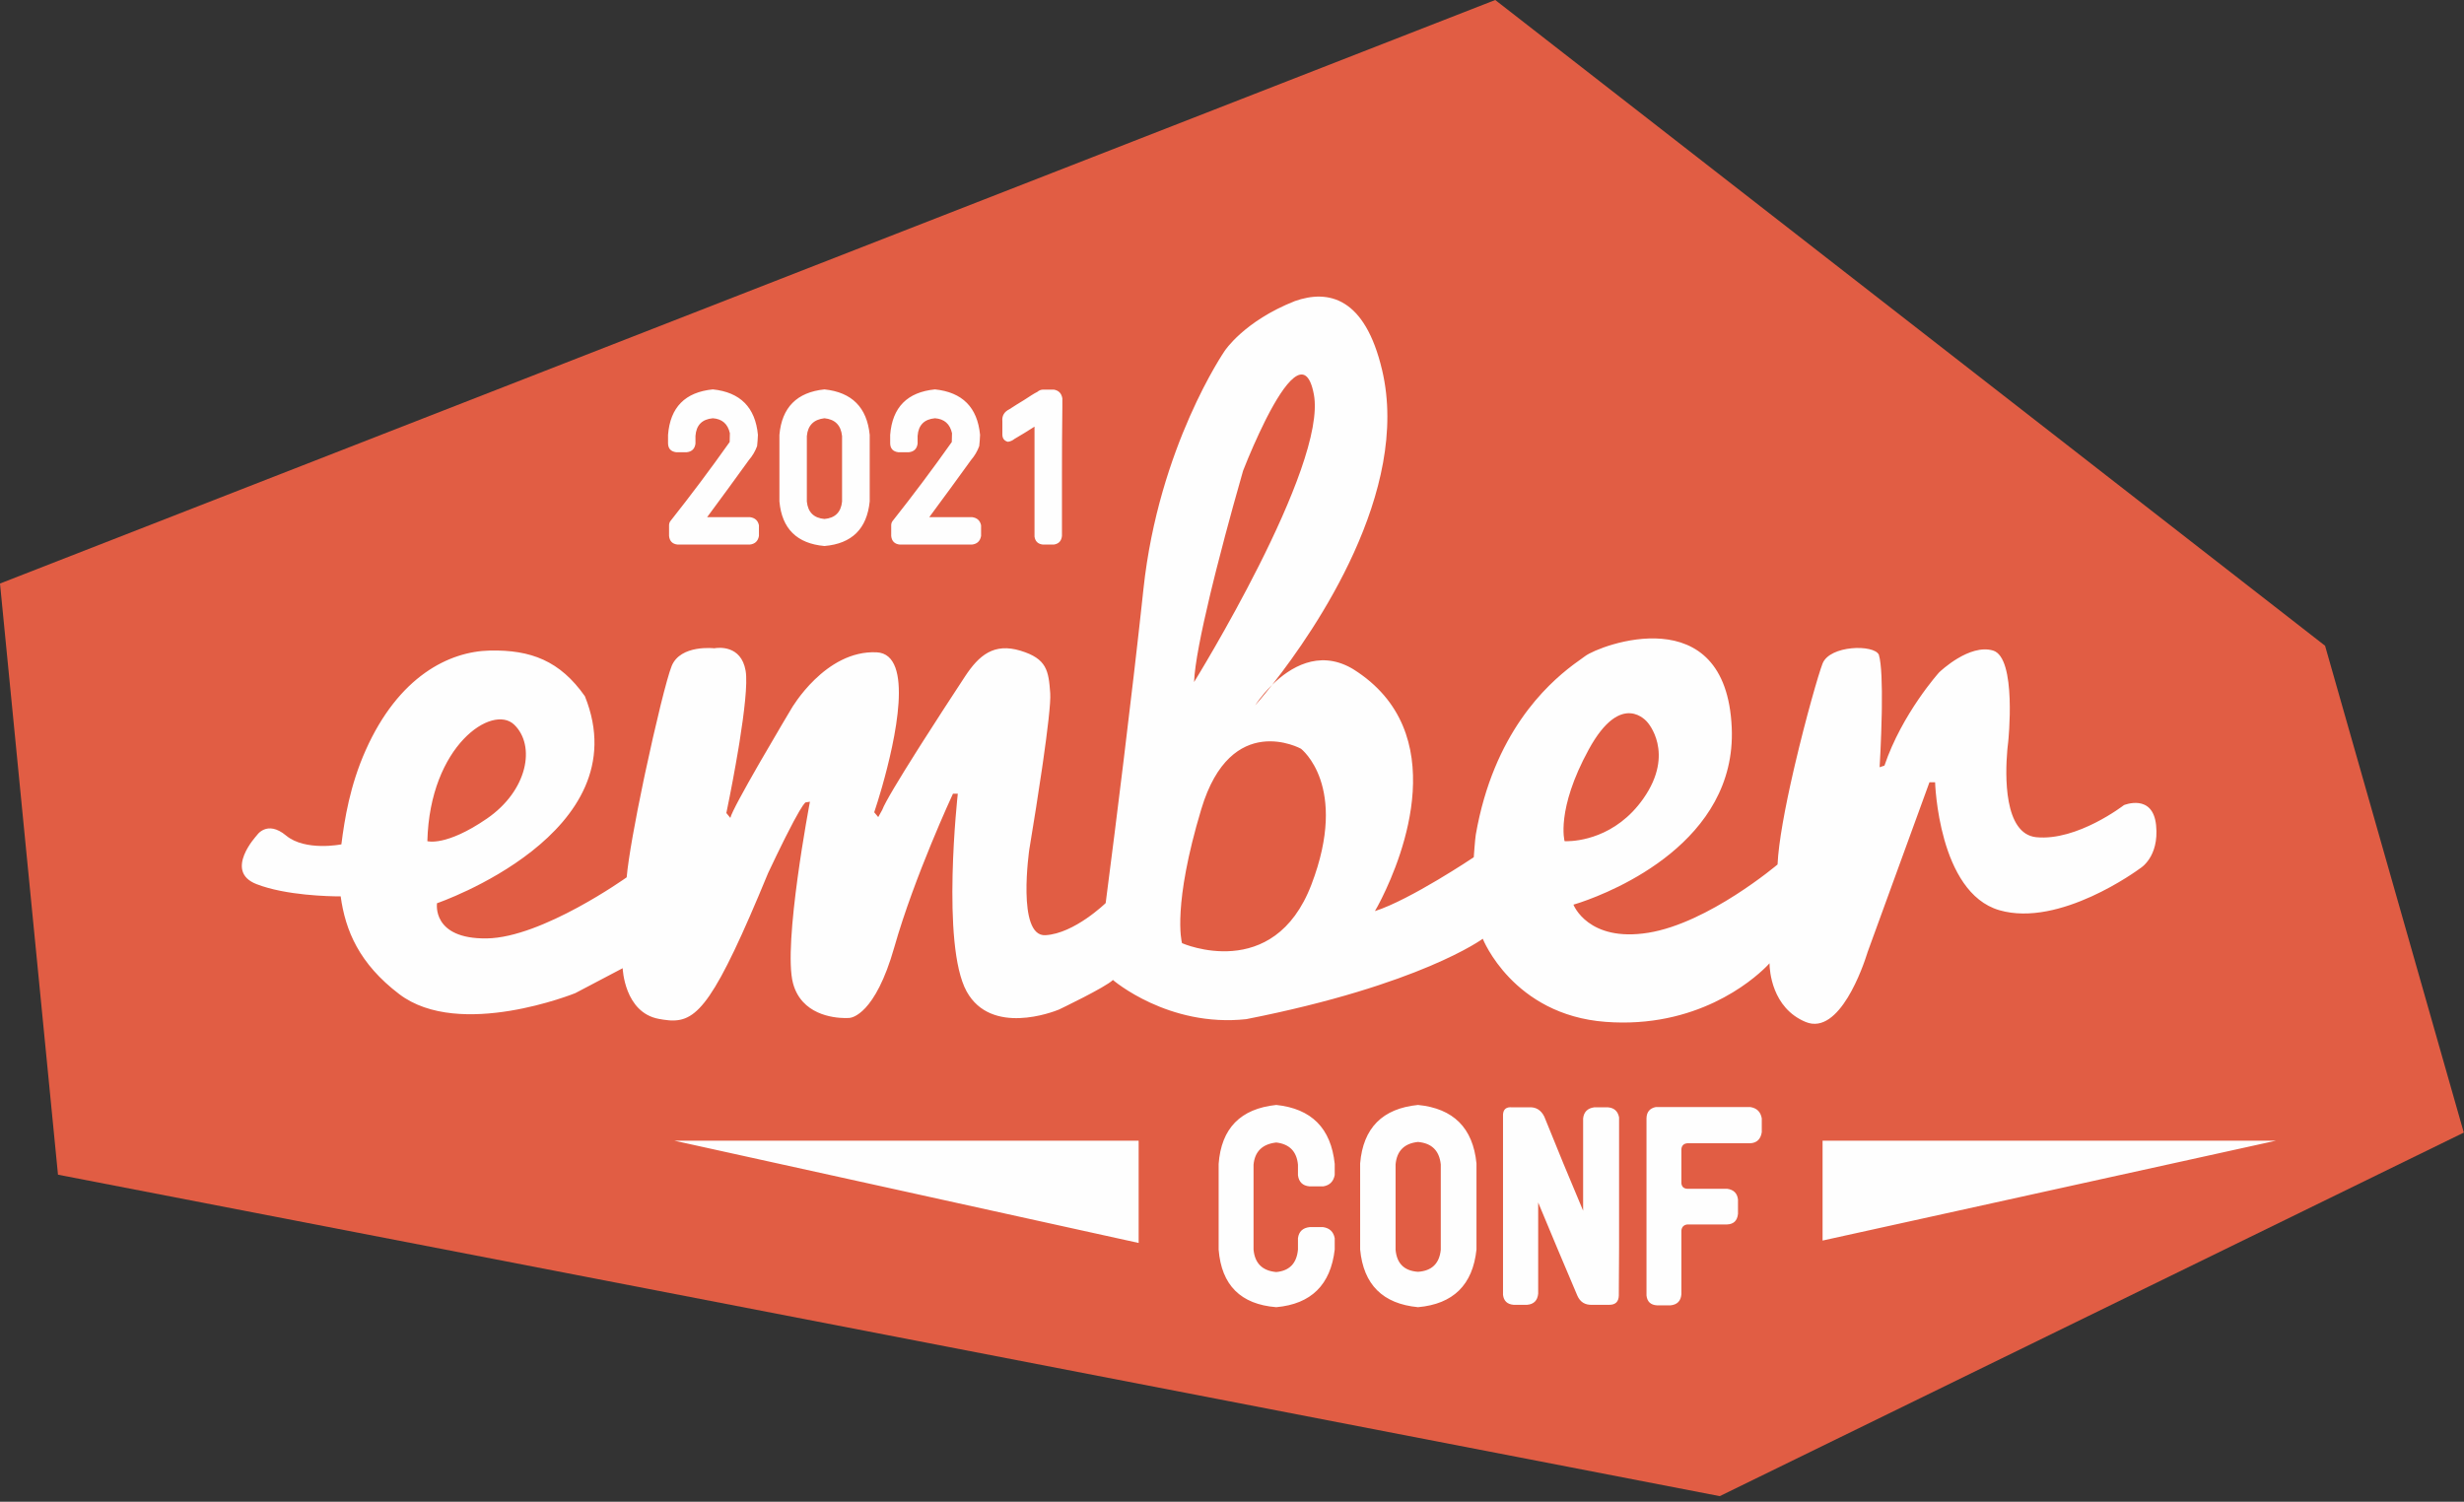 <svg clip-rule="evenodd" fill-rule="evenodd" stroke-linejoin="round" stroke-miterlimit="2" viewBox="0 0 274 167" xmlns="http://www.w3.org/2000/svg"><rect x="0" y="0" width="274" height="167" fill="#333333" stroke="none"/><g transform="translate(-47.426 -44)"><path d="m213.698 44-166.272 64.892 6.448 65.74 184.791 35.746 82.738-40.428-15.426-54.14z" fill="#e15d44"/><path d="m189.35 166.875c3.921.414 6.087 2.597 6.498 6.556v1.237c-.137.724-.559 1.145-1.265 1.262h-1.558c-.746-.076-1.166-.49-1.263-1.234v-1.174c-.139-1.471-.942-2.296-2.412-2.47-1.547.174-2.39.999-2.528 2.47v9.434c.137 1.53.98 2.364 2.528 2.502 1.47-.138 2.273-.972 2.412-2.502v-1.262c.097-.744.539-1.155 1.323-1.237h1.44c.744.1 1.186.512 1.323 1.237v1.262c-.452 3.921-2.617 6.059-6.498 6.41-3.959-.313-6.096-2.45-6.41-6.41v-9.525c.296-3.959 2.432-6.142 6.41-6.556zm15.763.001c3.942.392 6.107 2.558 6.499 6.499v9.582c-.411 3.92-2.578 6.057-6.499 6.409-3.918-.372-6.065-2.507-6.437-6.409v-9.582c.333-3.941 2.48-6.107 6.437-6.499zm36.96.234c.724.12 1.145.542 1.265 1.266v1.529c-.12.783-.55 1.196-1.294 1.234h-6.997c-.392.038-.61.256-.649.647v3.793c.04.392.257.596.649.619h4.44c.722.097 1.127.498 1.205 1.2v1.59c-.078.767-.491 1.157-1.236 1.178h-4.41c-.391.057-.608.285-.648.676v7.083c-.057.745-.459 1.16-1.205 1.237h-1.5c-.703-.038-1.096-.402-1.174-1.09v-19.724c.018-.686.362-1.101 1.029-1.238zm-26.51.03h1.854c.784-.059 1.362.286 1.734 1.028 1.408 3.503 2.848 6.993 4.32 10.47v-10.262c.08-.725.491-1.136 1.237-1.235h1.529c.685.057 1.096.43 1.233 1.117v14.405c-.018 1.764-.03 3.518-.03 5.263v.147c-.019.687-.371 1.03-1.057 1.03h-1.88c-.806.04-1.364-.303-1.679-1.03-1.466-3.443-2.916-6.892-4.35-10.349v10.145c-.078.762-.49 1.174-1.235 1.234h-1.5c-.705-.06-1.097-.433-1.175-1.118v-20.049c.039-.59.373-.855 1-.795zm-10.45 3.851c-1.527.158-2.36.991-2.497 2.5v9.494c.137 1.53.97 2.346 2.497 2.445 1.53-.1 2.371-.915 2.53-2.445v-9.493c-.159-1.53-1-2.364-2.53-2.5zm-31.068-.14v11.372l-51.63-11.372zm126.47 0-50.416 11.105v-11.106h50.416zm-109.102-93.369c3.731-1.314 7.798-.439 9.71 7.689 3.177 13.483-7.478 28.92-12.093 34.81l-.146.183.067-.064c1.915-1.858 5.07-3.84 8.696-1.833l.26.15c11.126 6.97 5.445 20.902 3.192 25.438l-.157.311c-.196.39-.404.775-.622 1.153 3.932-1.252 10.991-5.989 10.991-5.989s.144-2.042.225-2.51c1.97-11.288 7.875-16.65 10.775-18.85l.244-.182c.513-.38.911-.651 1.15-.83 1.594-1.198 15.669-6.586 16.294 7.982.544 12.674-13.183 18.177-16.762 19.394l-.23.077c-.392.13-.613.191-.613.191s1.611 4.203 8.312 3.128c6.701-1.07 14.387-7.596 14.387-7.596.111-2.487.855-6.408 1.745-10.29l.2-.862c1.21-5.158 2.616-10.053 3.06-11.191.805-2.055 5.72-2.145 6.258-.985.307.997.366 3.438.334 5.902l-.01.615c-.057 3.073-.237 5.997-.237 5.997l.536-.18c1.969-5.807 6.078-10.364 6.078-10.364.16-.154 3.372-3.199 5.988-2.437 2.68.786 1.7 10.123 1.7 10.123s-.038.274-.082.734l-.027.298c-.221 2.601-.423 9.249 3.235 9.609 4.558.445 9.742-3.571 9.742-3.571s3.216-1.334 3.575 2.245c.359 3.573-1.788 4.796-1.788 4.796-.248.185-8.944 6.588-15.638 4.648-6.793-1.966-7.15-14.226-7.15-14.226h-.628l-6.88 18.89-.021.069-.037.117c-.413 1.314-3.053 9.135-6.823 7.579-3.79-1.566-4.01-5.79-4.022-6.444v-.085s-.091.104-.27.286l-.132.132c-1.573 1.553-7.74 6.861-17.831 6.098-10.32-.781-13.656-9.242-13.656-9.242s-6.898 5.12-26.297 8.94c-8.678.944-14.83-4.356-14.83-4.356-.806.807-5.99 3.283-5.99 3.283l-.044.019c-.62.253-7.502 2.92-10.233-2.027-2.86-5.18-.983-21.99-.983-21.99h-.537s-4.29 9.211-6.525 17.076c-2.13 7.502-4.75 7.845-4.988 7.86h-.017s-.12.011-.33.014h-.171c-1.312-.017-4.815-.394-5.753-3.858-1.162-4.29 1.878-20.202 1.878-20.202l-.449.074-.008-.004c-.02.002-.04.01-.074.042l-.028.027c-.197.202-.73.967-2.142 3.775l-.23.46c-.475.956-1.041 2.123-1.715 3.549-5.9 14.312-7.853 16.549-10.857 16.4l-.206-.015c-.367-.034-.731-.086-1.093-.156-3.845-.708-4.022-5.636-4.022-5.636l-5.271 2.773s-12.87 5.204-19.57.112c-4.464-3.392-5.991-7.07-6.518-10.875h-.174c-.99-.003-5.912-.083-9.195-1.365-3.666-1.432.028-5.399.028-5.399s1.126-1.785 3.27 0c2.147 1.785 6.15.98 6.15.98.357-2.817.951-6.535 2.698-10.46 3.665-8.225 9.277-11.003 13.835-11.093 4.556-.089 7.776 1.147 10.546 5.08 6.166 15.284-16.444 23.02-16.444 23.02s-.626 4.001 5.54 3.913c6.167-.087 15.55-6.793 15.55-6.793.194-2.194.967-6.412 1.863-10.695l.194-.918c1.139-5.354 2.42-10.591 2.948-11.89.983-2.414 4.738-1.967 4.738-1.967h.005l.04-.008c.374-.063 2.943-.39 3.44 2.509.238 1.396-.163 4.695-.68 7.921l-.109.666c-.403 2.407-.853 4.807-1.348 7.197l-.007.035.445.54c.123-.574 1.556-3.169 3.074-5.814l.339-.588c1.693-2.936 3.38-5.755 3.38-5.755s3.753-6.524 9.474-6.257c4.241.198 2.044 9.885.626 14.878l-.127.44c-.238.829-.494 1.652-.767 2.47l.446.535.448-.805c.299-.823 1.955-3.55 3.783-6.444l.394-.623.396-.623c1.527-2.393 3.071-4.775 4.631-7.146s3.218-3.754 6.167-2.861c2.948.894 3.128 2.234 3.308 4.739.074 1.045-.32 4.244-.803 7.614l-.105.724c-.431 2.924-.89 5.844-1.376 8.76l-.034.197-.006.04s-1.431 9.741 1.786 9.563c3.218-.175 6.703-3.573 6.703-3.573s1.602-12.24 3.112-25.236l.113-.975.28-2.445.056-.49.11-.975.109-.974.107-.97.107-.966c.07-.642.14-1.28.207-1.912 1.699-15.82 9.027-26.455 9.027-26.455s2.142-3.307 7.806-5.544zm.684 49.78s-7.776-4.286-11.082 6.705c-3.216 10.692-2.205 14.704-2.147 14.916.002.01 10.19 4.48 14.391-6.516 4.2-10.99-1.162-15.104-1.162-15.104zm-87.495-2.677c-2.414-2.325-9.384 2.322-9.653 12.958 0 0 2.057.625 6.614-2.503 4.558-3.128 5.453-8.133 3.04-10.455zm126.016-.27s-2.863-3.665-6.526 3.039c-3.664 6.703-2.682 10.189-2.682 10.189s.056.004.159.005h.12c1.12-.01 5.399-.352 8.481-4.74 3.574-5.096.448-8.493.448-8.493zm-41.734-4.15-.067.067c-1.149 1.145-1.814 2.205-1.814 2.205s.725-.808 1.854-2.237l.027-.036zm4.644-32.311c-.865-4.587-3.3-1.187-5.234 2.585l-.201.398c-.885 1.793-1.694 3.623-2.424 5.485l-.007.02-.033.111c-.228.793-1.629 5.67-2.95 10.898l-.183.731c-.122.489-.243.98-.361 1.468l-.176.731c-.928 3.892-1.683 7.594-1.75 9.566 0 0 14.835-23.952 13.319-31.993zm-54.421-.551c3.05.318 4.728 2.003 5.032 5.054v7.399c-.304 3.05-1.981 4.705-5.032 4.964-3.066-.274-4.736-1.928-5.008-4.964v-7.4c.272-3.05 1.942-4.735 5.008-5.053zm-12.408-.001c3.05.32 4.72 2.004 5.009 5.055-.015.425-.046.842-.091 1.252-.207.567-.516 1.092-.911 1.548-1.534 2.127-3.082 4.245-4.644 6.352h4.758c.56.077.896.38 1.002.911v1.184c-.106.577-.448.895-1.025.956h-8.014c-.578-.06-.896-.38-.956-.956v-1.184c0-.167.045-.32.136-.455 2.279-2.877 4.481-5.815 6.603-8.811 0-.334.007-.66.023-.98-.227-1.03-.858-1.585-1.89-1.661-1.2.106-1.845.76-1.935 1.958v.865c-.076.576-.402.896-.98.957h-1.16c-.592-.078-.896-.402-.91-.98v-.956c.242-3.066 1.903-4.75 4.985-5.055zm24.702 0c3.05.32 4.72 2.004 5.009 5.055-.015.425-.046.842-.091 1.252-.207.567-.516 1.092-.911 1.548-1.534 2.127-3.082 4.245-4.644 6.352h4.758c.56.077.896.38 1.002.911v1.184c-.106.577-.448.895-1.025.956h-8.014c-.577-.06-.896-.38-.955-.956v-1.184c0-.167.044-.32.135-.455 2.279-2.877 4.481-5.815 6.603-8.811 0-.334.007-.66.023-.98-.227-1.03-.858-1.585-1.89-1.661-1.2.106-1.845.76-1.935 1.958v.865c-.076.576-.402.896-.98.957h-1.16c-.592-.078-.895-.402-.91-.98v-.956c.242-3.066 1.903-4.75 4.985-5.055zm13.205.024c.547.09.865.417.956.978v.934c-.03 2.49-.045 4.978-.045 7.467v6.898c-.061.562-.364.88-.911.957h-1.206c-.547-.06-.858-.356-.934-.888v-12.226c-.728.47-1.473.926-2.231 1.366-.208.173-.461.284-.729.319-.41-.106-.615-.38-.615-.82v-1.457c-.06-.607.197-1.055.775-1.342.273-.168.546-.343.82-.524.56-.335 1.115-.684 1.662-1.048.205-.133.418-.254.636-.364.187-.169.432-.259.684-.25zm-25.5 3.186c-1.198.137-1.851.797-1.957 1.982v7.285c.121 1.183.774 1.829 1.958 1.934 1.185-.105 1.837-.75 1.958-1.934v-7.285c-.121-1.2-.773-1.86-1.958-1.982z" fill="#fefefe"/></g></svg>